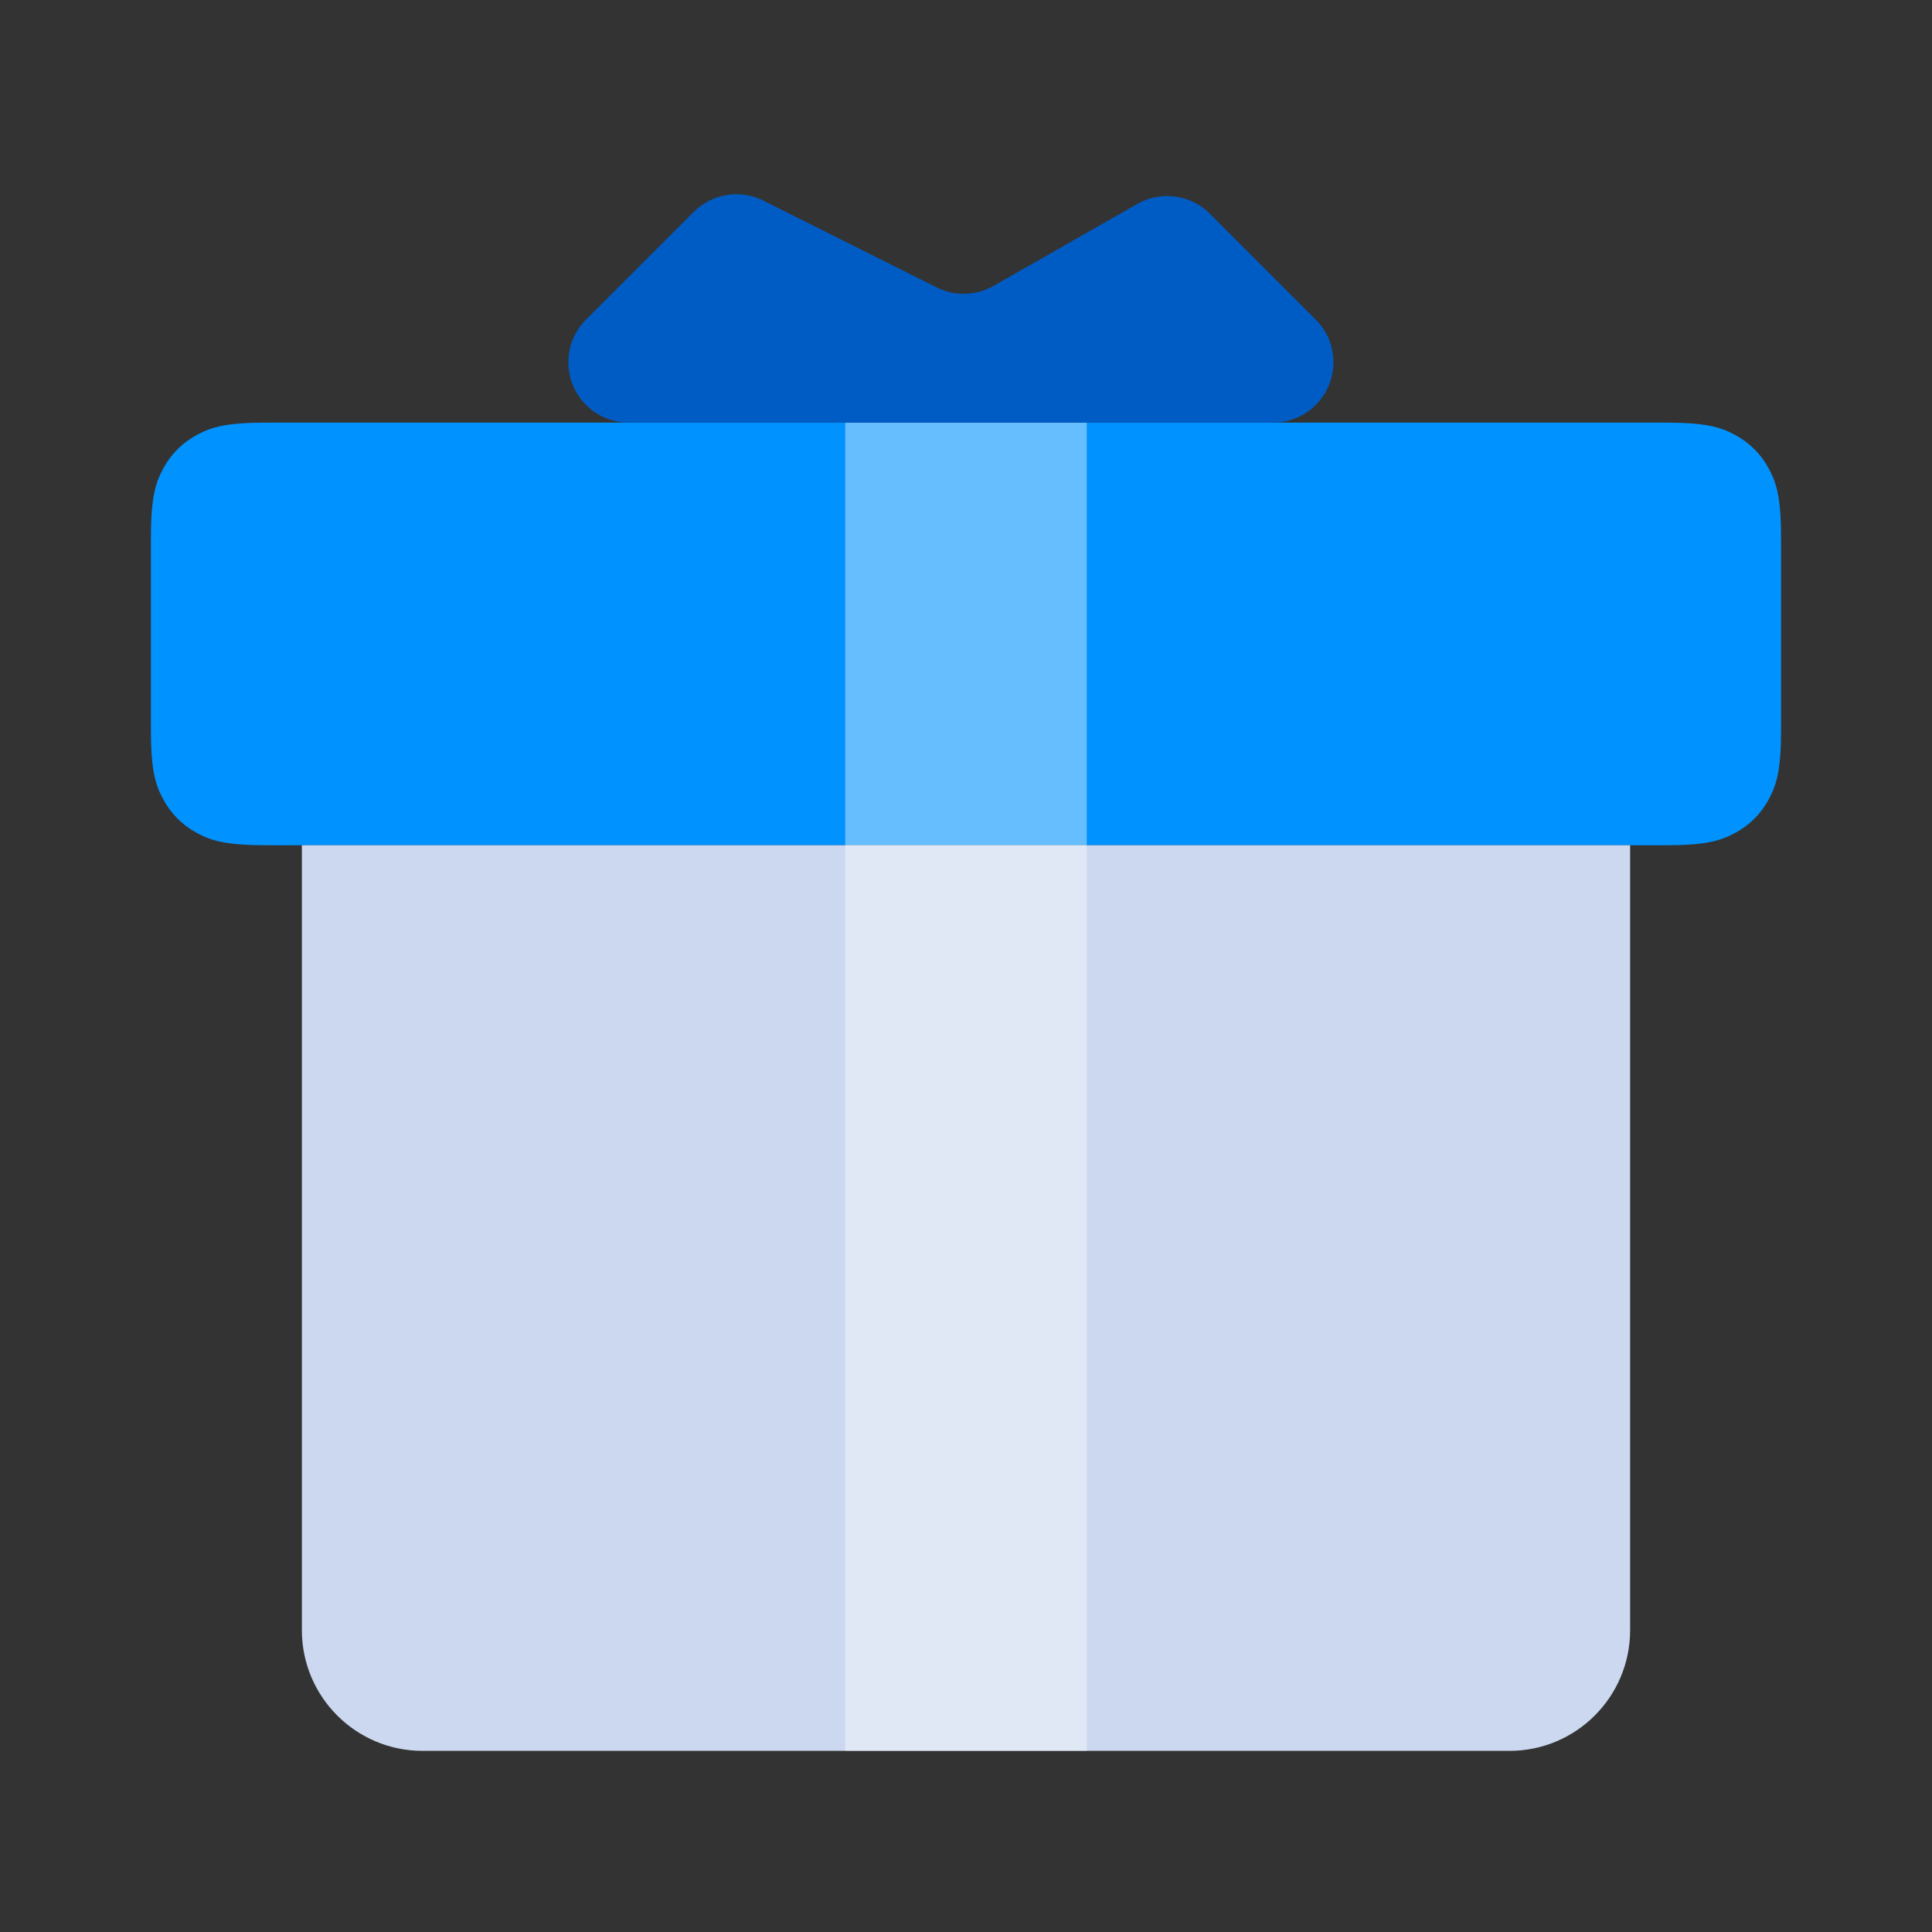 <svg xmlns="http://www.w3.org/2000/svg" width="64" height="64" viewBox="0 0 64 64">
    <rect x="0" y="0" width="64" height="64" fill="#333333" stroke="none"/>
    <g fill="none" fill-rule="evenodd">
        <g>
            <path d="M0 0H64V64H0z"/>
            <path fill="#0093FF" d="M8.846 14h46.308c1.337 0 1.822.14 2.311.4.49.262.873.646 1.134 1.135.262.489.401.974.401 2.31v6.31c0 1.336-.14 1.821-.4 2.31-.262.49-.646.873-1.135 1.134-.489.262-.974.401-2.31.401H8.844c-1.336 0-1.821-.14-2.31-.4-.49-.262-.873-.646-1.134-1.135-.262-.489-.401-.974-.401-2.31v-6.31c0-1.336.14-1.821.4-2.31.262-.49.646-.873 1.135-1.134.489-.262.974-.401 2.31-.401z"/>
            <path fill="#CBD8EF" fill-rule="nonzero" d="M10 28h44v26c0 2.21-1.79 4-4 4H14c-2.21 0-4-1.79-4-4V28z"/>
            <path fill="#FFF" fill-rule="nonzero" d="M28 14H36V58H28z" opacity=".4"/>
            <path fill="#005CC5" fill-rule="nonzero" d="M42.172 14H20.828c-1.104 0-2-.895-2-2 0-.53.211-1.04.586-1.414L22.98 7.02c.609-.609 1.54-.76 2.31-.374l5.738 2.875c.597.3 1.305.28 1.886-.051l4.76-2.714c.783-.446 1.768-.314 2.405.323l3.507 3.507c.78.78.78 2.047 0 2.828-.375.375-.884.586-1.414.586z"/>
        </g>
    </g>
</svg>
